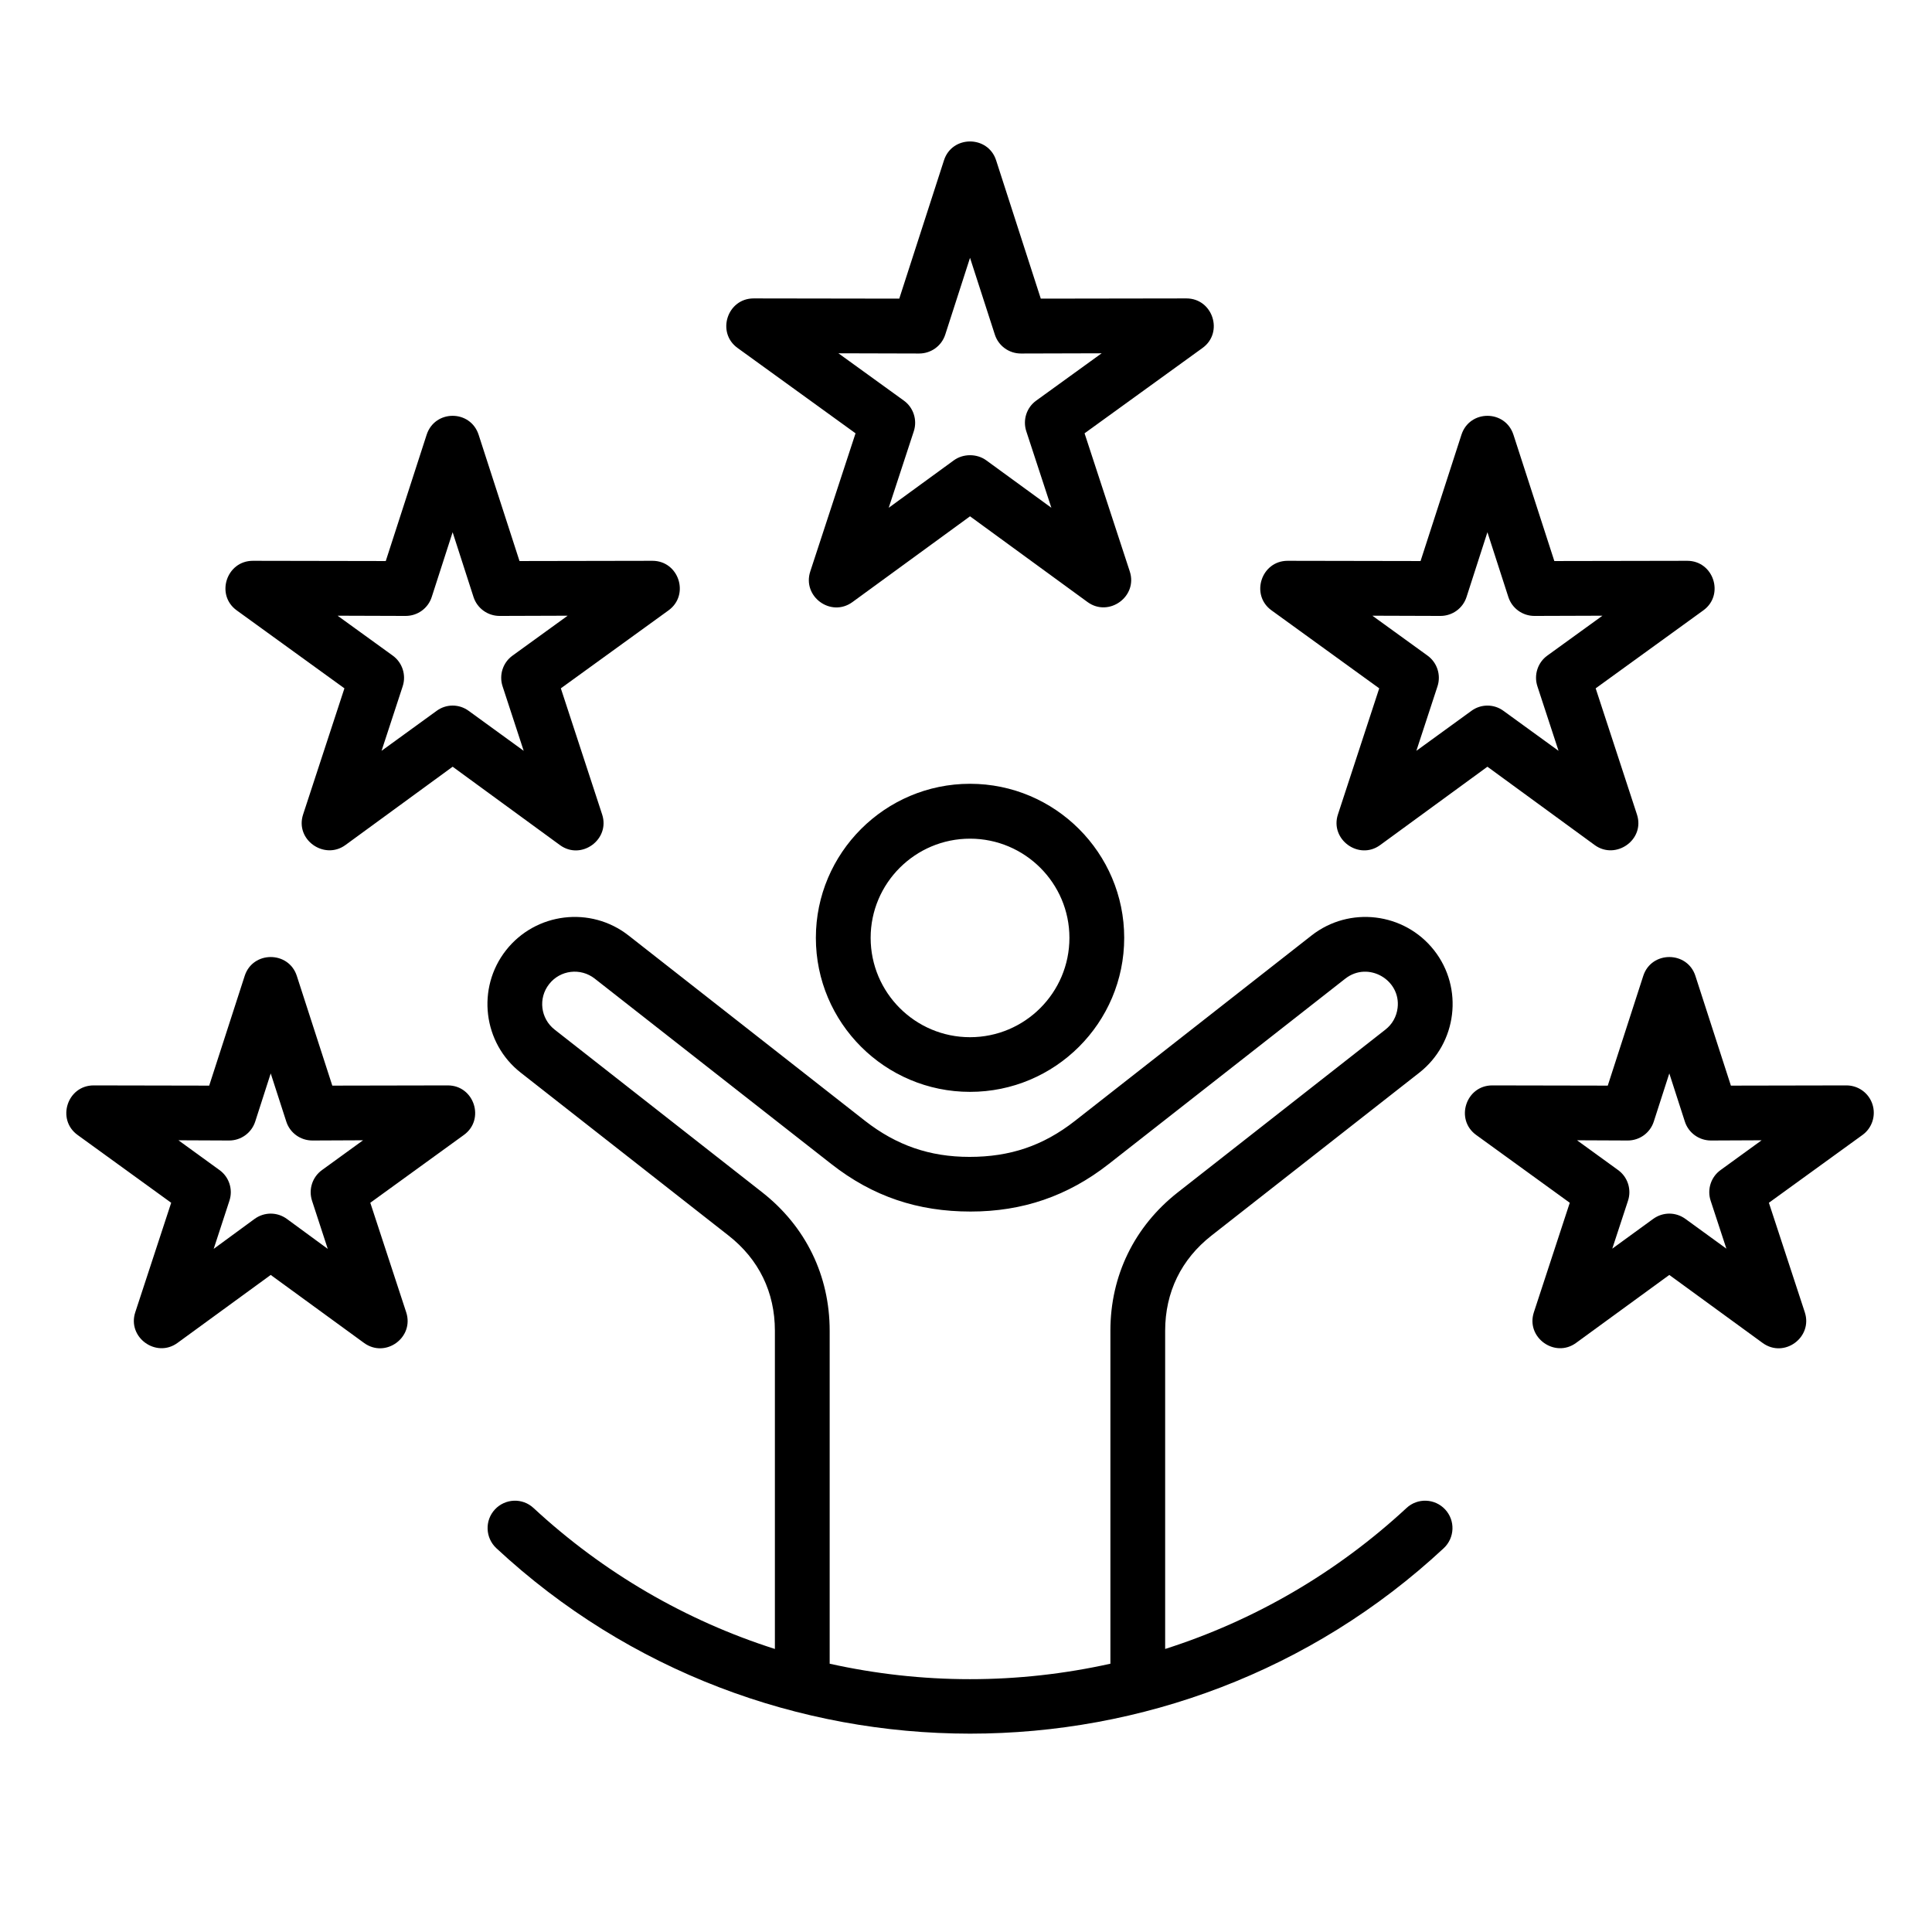 <svg xmlns="http://www.w3.org/2000/svg" xmlns:xlink="http://www.w3.org/1999/xlink" width="500" zoomAndPan="magnify" viewBox="0 0 375 375" height="500" preserveAspectRatio="xMidYMid meet" version="1.0"><path fill="#000000" d="M 332.035 233.055 L 335.09 242.363 L 327.141 236.59 C 325.254 235.219 322.777 235.219 320.879 236.59 L 312.941 242.363 L 315.996 233.055 C 316.719 230.859 315.93 228.441 314.062 227.102 L 306.102 221.328 L 315.938 221.371 C 318.242 221.371 320.289 219.895 320.996 217.703 L 324.012 208.348 L 327.031 217.703 C 327.738 219.898 329.797 221.375 332.105 221.371 L 341.93 221.328 L 333.969 227.102 C 332.098 228.445 331.312 230.859 332.035 233.055 Z M 363.441 214.344 C 362.73 212.148 360.688 210.672 358.379 210.676 L 335.965 210.719 L 329.074 189.414 C 327.5 184.547 320.535 184.539 318.957 189.414 L 312.066 210.719 L 289.645 210.676 C 284.512 210.676 282.379 217.301 286.527 220.297 L 304.691 233.457 L 297.723 254.715 C 296.125 259.578 301.773 263.664 305.902 260.668 L 324.012 247.465 L 342.125 260.668 C 346.301 263.703 351.902 259.582 350.312 254.715 L 343.34 233.457 L 361.504 220.297 C 363.371 218.957 364.152 216.539 363.441 214.344 Z M 60.562 233.055 L 63.617 242.406 L 55.68 236.59 C 53.801 235.219 51.301 235.219 49.414 236.59 L 41.477 242.406 L 44.531 233.055 C 45.258 230.859 44.469 228.441 42.594 227.102 L 34.637 221.328 L 44.477 221.371 C 46.777 221.371 48.824 219.895 49.535 217.703 L 52.547 208.348 L 55.57 217.703 C 56.277 219.902 58.332 221.375 60.645 221.371 L 70.469 221.328 L 62.508 227.102 C 60.633 228.445 59.852 230.859 60.562 233.055 Z M 86.922 210.676 L 64.5 210.719 L 57.609 189.414 C 56.031 184.547 49.07 184.539 47.496 189.414 L 40.605 210.719 L 18.18 210.676 C 13.047 210.676 10.914 217.301 15.062 220.297 L 33.227 233.457 L 26.254 254.715 C 24.66 259.582 30.312 263.66 34.438 260.668 L 52.547 247.465 L 70.664 260.668 C 74.84 263.699 80.441 259.586 78.844 254.715 L 71.875 233.457 L 90.035 220.297 C 94.188 217.305 92.055 210.676 86.922 210.676 Z M 279.586 119.551 C 281.902 119.551 283.945 118.078 284.652 115.879 L 288.707 103.305 L 292.77 115.879 C 293.48 118.078 295.527 119.555 297.84 119.551 L 311.035 119.508 L 300.336 127.25 C 298.469 128.594 297.691 131.008 298.406 133.203 L 302.512 145.734 L 291.844 137.992 C 289.996 136.609 287.434 136.609 285.578 137.992 L 274.914 145.734 L 279.02 133.203 C 279.734 131.008 278.945 128.594 277.078 127.25 L 266.379 119.508 Z M 246.812 118.477 L 267.707 133.605 L 259.691 158.086 C 258.102 162.922 263.738 167.043 267.871 164.039 L 288.707 148.82 L 309.547 164.039 C 313.609 166.98 319.344 163.012 317.73 158.086 L 309.719 133.605 L 330.609 118.477 C 334.773 115.477 332.617 108.848 327.484 108.852 L 301.695 108.898 L 293.77 84.414 C 292.191 79.48 285.234 79.473 283.656 84.414 L 275.73 108.898 L 249.922 108.852 C 244.797 108.855 242.648 115.492 246.812 118.477 Z M 78.727 119.551 C 81.047 119.551 83.09 118.082 83.797 115.879 L 87.855 103.305 L 91.91 115.879 C 92.621 118.074 94.668 119.555 96.98 119.551 L 110.184 119.508 L 99.488 127.25 C 97.617 128.594 96.828 131.008 97.547 133.203 L 101.648 145.734 L 90.992 137.992 C 89.121 136.605 86.59 136.605 84.727 137.992 L 74.059 145.734 L 78.164 133.203 C 78.879 131.008 78.094 128.594 76.227 127.25 L 65.527 119.508 Z M 45.953 118.477 L 66.852 133.605 L 58.832 158.086 C 57.223 163.008 62.957 166.98 67.023 164.039 L 87.859 148.82 L 108.695 164.039 C 112.84 167.051 118.469 162.938 116.875 158.086 L 108.859 133.605 L 129.754 118.477 C 133.918 115.473 131.77 108.848 126.629 108.852 L 100.836 108.898 L 92.91 84.414 C 91.332 79.477 84.383 79.473 82.801 84.414 L 74.875 108.898 L 49.078 108.852 C 43.945 108.855 41.793 115.484 45.953 118.477 Z M 178.406 68.617 C 180.719 68.617 182.762 67.145 183.473 64.945 L 188.281 50.043 L 193.098 64.945 C 193.809 67.148 195.855 68.621 198.164 68.617 L 213.828 68.574 L 201.141 77.75 C 199.262 79.09 198.484 81.508 199.199 83.699 L 204.07 98.559 L 191.418 89.34 C 189.602 88.027 186.969 88.027 185.152 89.34 L 172.5 98.559 L 177.371 83.699 C 178.082 81.508 177.297 79.09 175.426 77.75 L 162.738 68.574 Z M 143.164 67.543 L 166.059 84.105 L 157.273 110.914 C 155.676 115.785 161.281 119.898 165.453 116.867 L 188.281 100.215 L 211.105 116.867 C 215.238 119.863 220.883 115.777 219.289 110.914 L 210.512 84.105 L 233.406 67.543 C 237.559 64.543 235.41 57.918 230.27 57.922 L 202.016 57.965 L 193.344 31.113 C 191.777 26.25 184.805 26.227 183.227 31.113 L 174.547 57.965 L 146.281 57.922 C 141.152 57.922 139.012 64.551 143.164 67.543 Z M 188.281 201.32 C 177.645 201.32 168.992 192.684 168.992 182.031 C 168.992 171.422 177.645 162.785 188.281 162.785 C 198.922 162.785 207.574 171.422 207.574 182.031 C 207.574 192.684 198.922 201.32 188.281 201.32 Z M 188.281 152.133 C 171.785 152.133 158.359 165.562 158.359 182.031 C 158.359 198.547 171.785 211.93 188.281 211.93 C 204.785 211.93 218.207 198.547 218.207 182.031 C 218.207 165.562 204.785 152.133 188.281 152.133 Z M 188.281 325.926 C 197.531 325.926 206.66 324.895 215.527 322.926 L 215.527 258.297 C 215.527 247.602 220.172 238.066 228.605 231.441 L 268.91 199.844 C 270.227 198.816 271.066 197.34 271.273 195.637 C 271.941 190.184 265.551 186.484 261.121 189.953 L 215.199 225.938 C 207.258 232.16 198.48 235.16 188.387 235.16 C 178.152 235.16 169.422 232.25 161.363 225.938 L 115.441 189.953 C 112.703 187.805 108.734 188.254 106.578 191.027 C 104.434 193.758 104.91 197.695 107.652 199.844 L 147.961 231.441 C 156.398 238.066 161.039 247.602 161.039 258.297 L 161.039 322.926 C 169.906 324.895 179.027 325.926 188.281 325.926 Z M 235.164 239.812 C 229.273 244.422 226.156 250.824 226.156 258.297 L 226.156 320.062 C 243.434 314.555 259.414 305.293 272.992 292.715 C 275.145 290.699 278.508 290.836 280.504 292.984 C 282.5 295.133 282.379 298.488 280.227 300.504 C 228.672 348.52 147.902 348.48 96.34 300.504 C 94.188 298.488 94.066 295.133 96.059 292.984 C 98.059 290.836 101.422 290.699 103.57 292.715 C 117.148 305.293 133.133 314.555 150.406 320.062 L 150.406 258.297 C 150.406 250.82 147.293 244.422 141.398 239.812 L 101.09 208.215 C 93.742 202.484 92.453 191.789 98.215 184.449 C 103.984 177.109 114.648 175.812 122.008 181.582 L 167.922 217.57 C 174.012 222.312 180.445 224.551 188.184 224.551 C 196.031 224.551 202.457 222.406 208.637 217.57 L 254.559 181.586 C 261.914 175.812 272.586 177.109 278.355 184.449 C 284.113 191.77 282.828 202.461 275.477 208.215 Z M 235.164 239.812 " fill-opacity="1" fill-rule="evenodd"/></svg>